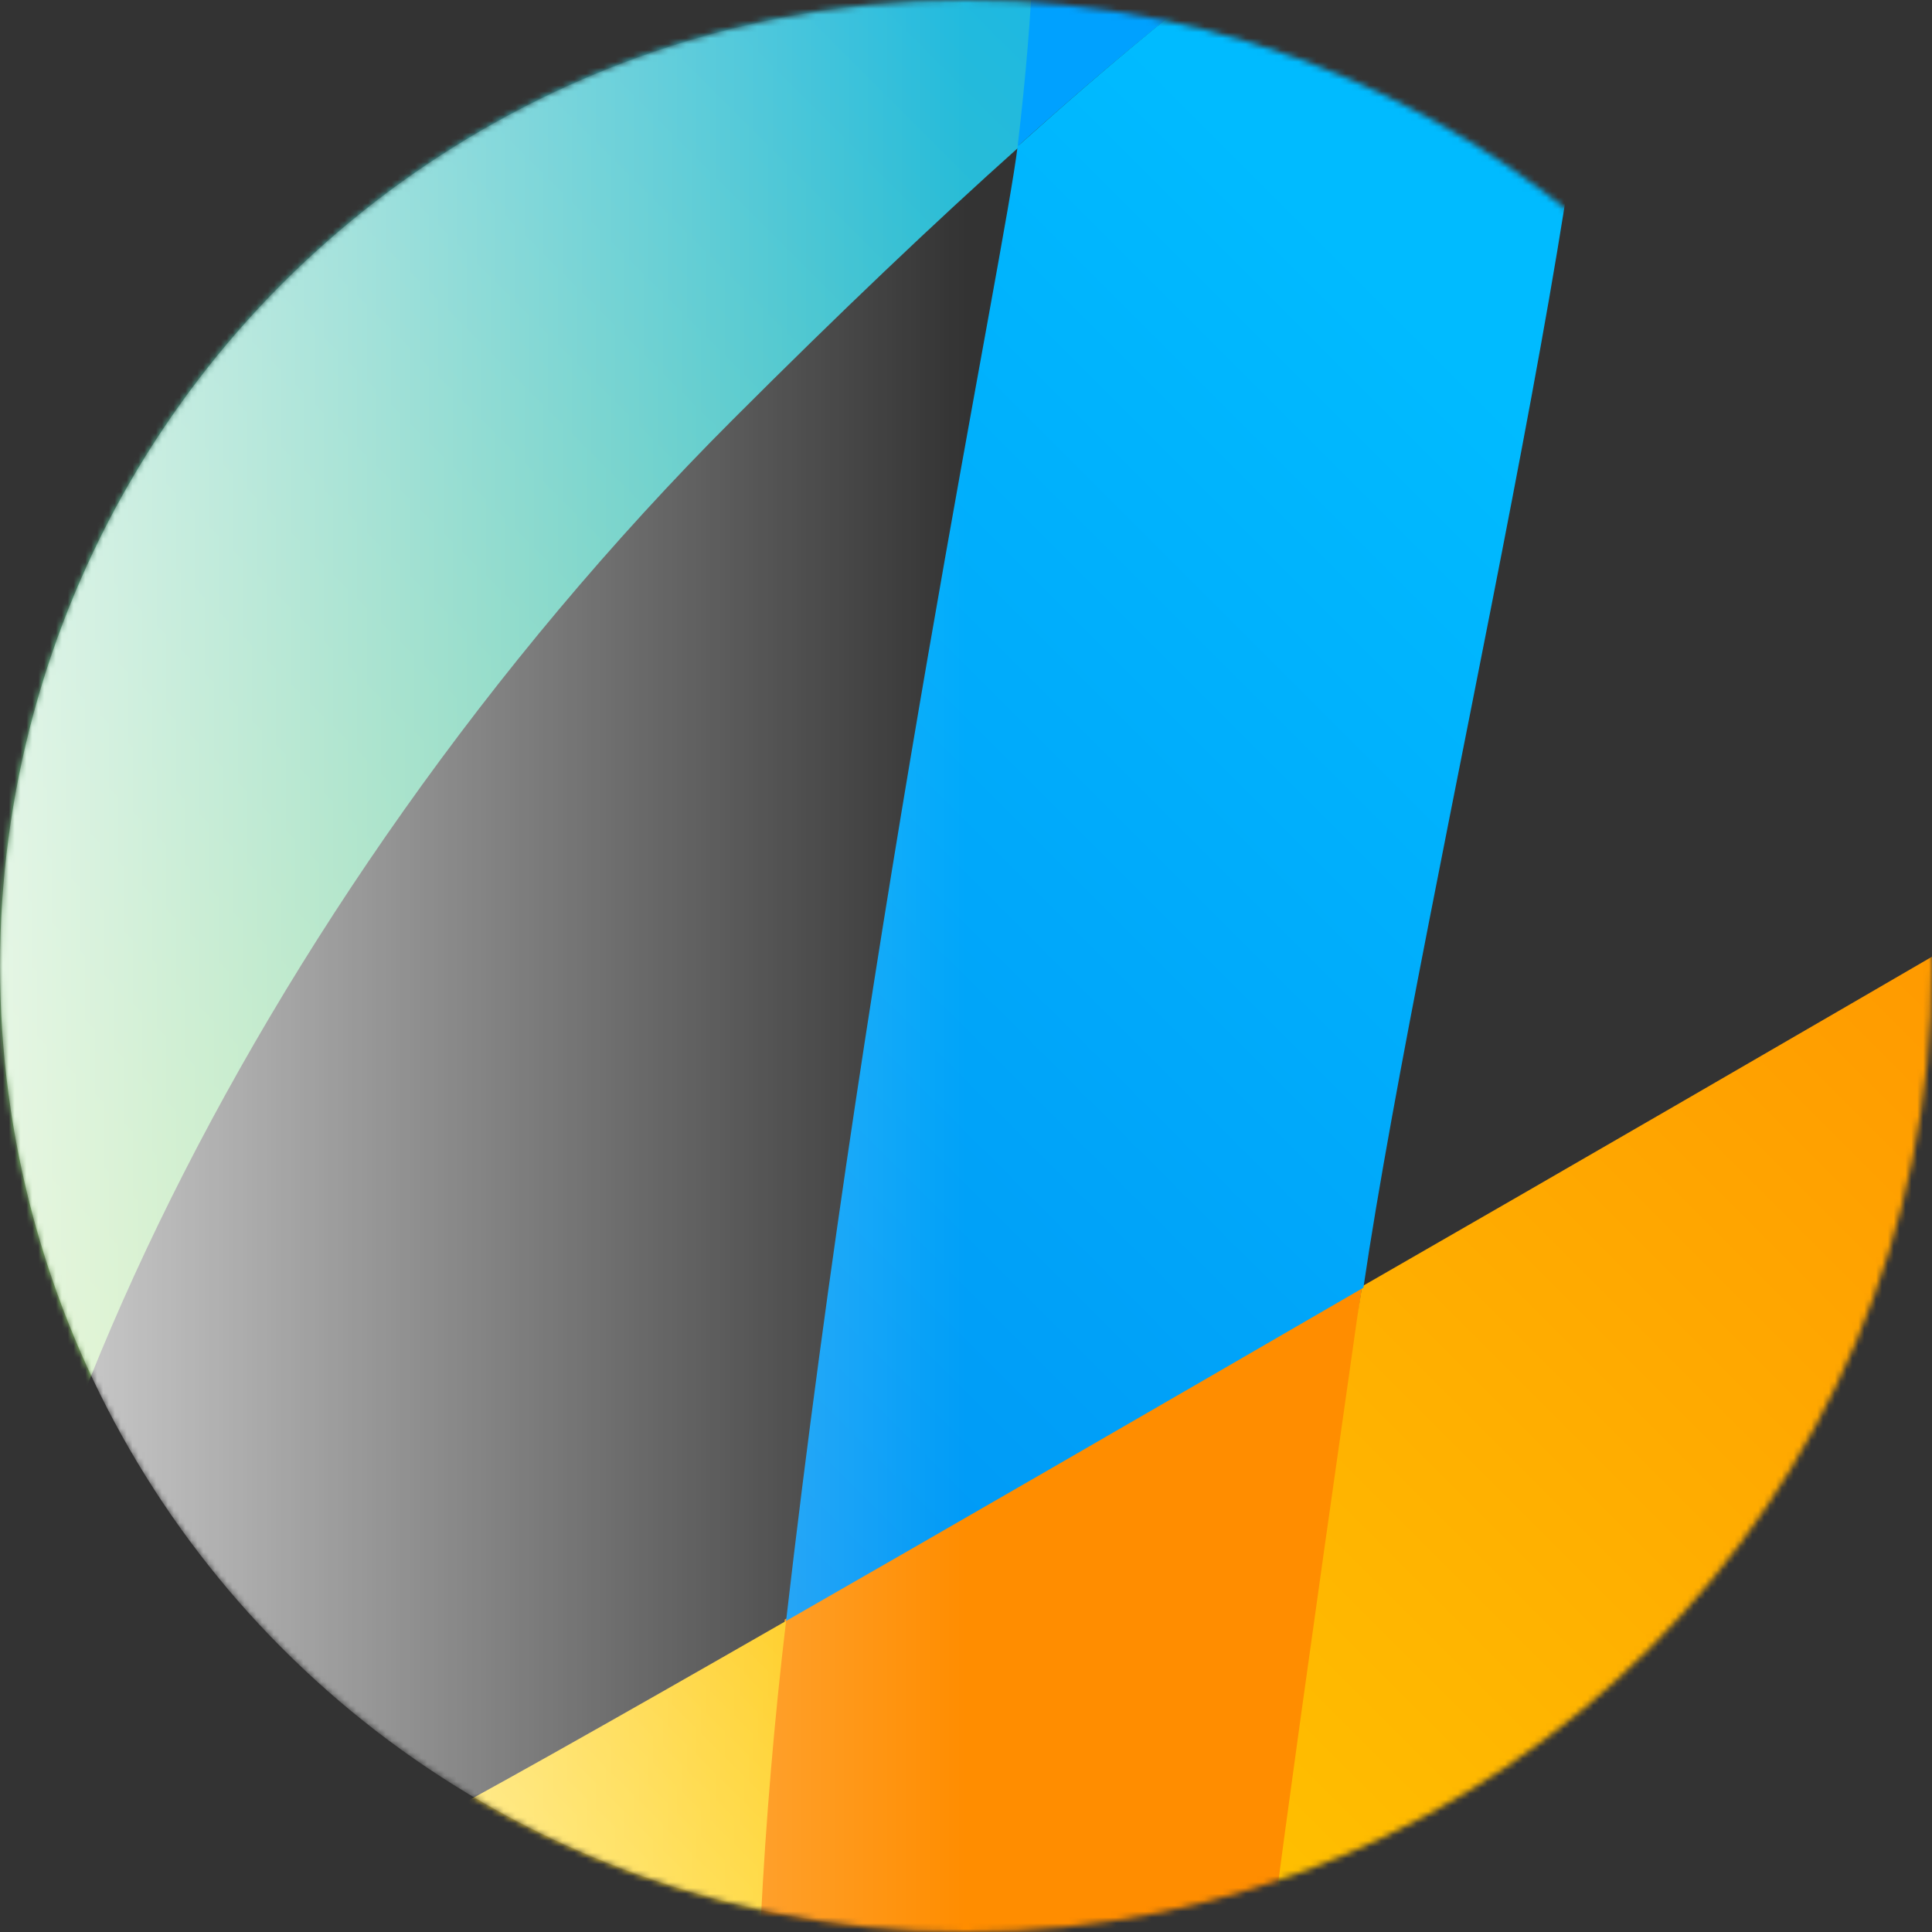 <svg xmlns="http://www.w3.org/2000/svg" xmlns:xlink="http://www.w3.org/1999/xlink" width="328" height="328" viewBox="0 0 328 328">
  <rect x="0" y="0" width="328" height="328" fill="#333333" stroke="none"/>
  <defs>
    <circle id="1-a" cx="164" cy="164" r="164"/>
    <linearGradient id="1-c" x1="49.931%" x2="49.931%" y1="-19.844%" y2="119.954%">
      <stop offset="0%" stop-color="#00B1FF"/>
      <stop offset="9%" stop-color="#07B3F8"/>
      <stop offset="22%" stop-color="#1BB8E4"/>
      <stop offset="37%" stop-color="#3BC1C4"/>
      <stop offset="55%" stop-color="#69CD96"/>
      <stop offset="74%" stop-color="#A3DC5C"/>
      <stop offset="94%" stop-color="#E8EE17"/>
      <stop offset="100%" stop-color="#FFF400"/>
    </linearGradient>
    <linearGradient id="1-d" x1="49.967%" x2="49.967%" y1="-395.884%" y2="103.841%">
      <stop offset="0%" stop-color="#FF4900"/>
      <stop offset="77%" stop-color="#FFC200"/>
      <stop offset="100%" stop-color="#FFFF85"/>
    </linearGradient>
    <linearGradient id="1-e" x1="50.118%" x2="50.118%" y1="-54.795%" y2="145.983%">
      <stop offset="0%" stop-color="#FF4900"/>
      <stop offset="77%" stop-color="#FFC200"/>
      <stop offset="100%" stop-color="#FFFF85"/>
    </linearGradient>
    <linearGradient id="1-f" x1="49.977%" x2="49.977%" y1="26.137%" y2="263.224%">
      <stop offset="0%" stop-color="#0BF"/>
      <stop offset="100%" stop-color="#0041DF"/>
    </linearGradient>
    <linearGradient id="1-g" x1="50.164%" x2="50.164%" y1="-140.583%" y2="349.437%">
      <stop offset="0%" stop-color="#0BF"/>
      <stop offset="100%" stop-color="#0041DF"/>
    </linearGradient>
    <linearGradient id="1-h" x1="100%" x2="0%" y1="50%" y2="50%">
      <stop offset="0%" stop-color="#FFF" stop-opacity="0"/>
      <stop offset="50%" stop-color="#FFF" stop-opacity="0"/>
      <stop offset="100%" stop-color="#FFF" stop-opacity=".8"/>
    </linearGradient>
  </defs>
  <g fill="none" fill-rule="evenodd">
    <mask id="1-b" fill="#fff">
      <use xlink:href="#1-a"/>
    </mask>
    <g fill-rule="nonzero" mask="url(#1-b)">
      <g transform="rotate(45 357.929 230.533)">
        <path fill="#FFC800" d="M174.452,561.082 C159.105,575.776 139.921,580.021 115.023,568.347 C113.064,566.796 111.105,565.082 109.227,563.449 L109.227,563.449 C109.227,563.449 141.227,593.98 180.247,593.98 C197.795,593.215 215.057,589.26 231.186,582.306 C211.839,585.327 192.574,577.245 174.452,561.082 Z"/>
        <path fill="url(#1-c)" d="M174.452,561.082 C122.37,514.47 80.166,400.184 80.166,283.041 C80.166,257.245 80.737,235.041 81.798,216.021 C21.635,139.776 8.329,162.225 2.125,205.735 C0.66,218.635 -0.048,231.609 0.003,244.592 C0.003,411.776 55.105,521.653 115.268,568.347 C139.921,579.776 159.105,575.776 174.452,561.082 Z"/>
        <path fill="#FF8D00" d="M259.758,311.531 C248.656,353.245 238.615,390.796 230.452,420.837 C251.494,447.548 274.322,472.803 298.778,496.429 C310.696,462.306 320.982,431.123 329.798,403.694 L259.758,311.531 Z"/>
        <path fill="#00A1FF" d="M121.635,119.531 C68.166,73.245 7.921,119.531 1.88,205.653 C8.247,162.225 21.39,139.776 81.554,216.021 C86.207,128.919 101.064,108.837 121.635,119.531 Z"/>
        <path fill="url(#1-d)" d="M230.778,420.837 C221.39,455.531 214.452,480.266 211.349,489.98 C201.635,520.592 190.043,546.225 174.452,561.082 C192.574,577.408 211.839,585.572 230.941,582.306 L230.941,582.306 C257.309,569.408 282.37,544.102 298.533,497.898 C298.759,497.423 298.95,496.932 299.105,496.429 C274.648,472.803 251.821,447.548 230.778,420.837 L230.778,420.837 Z"/>
        <path fill="url(#1-e)" d="M470.043,55.286 C461.734,22.758 432.432,0 398.86,0 C365.287,0 335.985,22.758 327.676,55.286 C305.145,141 280.819,233.572 259.758,311.531 L262.86,315.776 C336.329,413.735 328.656,402.388 328.656,402.388 L329.798,403.694 C352.084,334.062 364.819,286.388 369.635,267.776 C373.798,251.449 382.452,221.082 389.227,197.49 C390.353,193.276 394.171,190.344 398.533,190.344 C402.895,190.344 406.713,193.276 407.839,197.49 C414.615,221.082 423.268,251.613 427.431,267.776 C432.247,286.388 444.982,334.062 467.268,403.694 L468.329,402.388 C468.329,402.388 460.737,413.408 534.207,315.776 L537.309,311.531 C516.901,233.572 492.574,141 470.043,55.286 Z"/>
        <path fill="url(#1-f)" d="M81.554,216.021 C92.737,230.225 155.023,325.327 230.778,420.837 C238.941,390.796 248.982,353.245 260.084,311.531 C219.268,256.592 142.207,130.225 121.309,119.531 C100.411,108.837 86.207,128.919 81.554,216.021 Z"/>
        <path fill="url(#1-g)" d="M467.594,403.694 C463.839,408.347 423.023,465.49 398.533,465.49 C374.043,465.49 333.962,408.347 329.798,403.939 C320.982,431.531 310.696,462.551 298.778,496.674 C329.798,526.388 366.778,563.123 398.533,563.205 C430.288,563.286 467.268,526.388 498.288,496.674 C486.696,462.306 476.411,431.286 467.594,403.694 Z"/>
      </g>
    </g>
    <circle cx="164" cy="164" r="164" fill="url(#1-h)" fill-rule="nonzero" mask="url(#1-b)"/>
  </g>
</svg>
